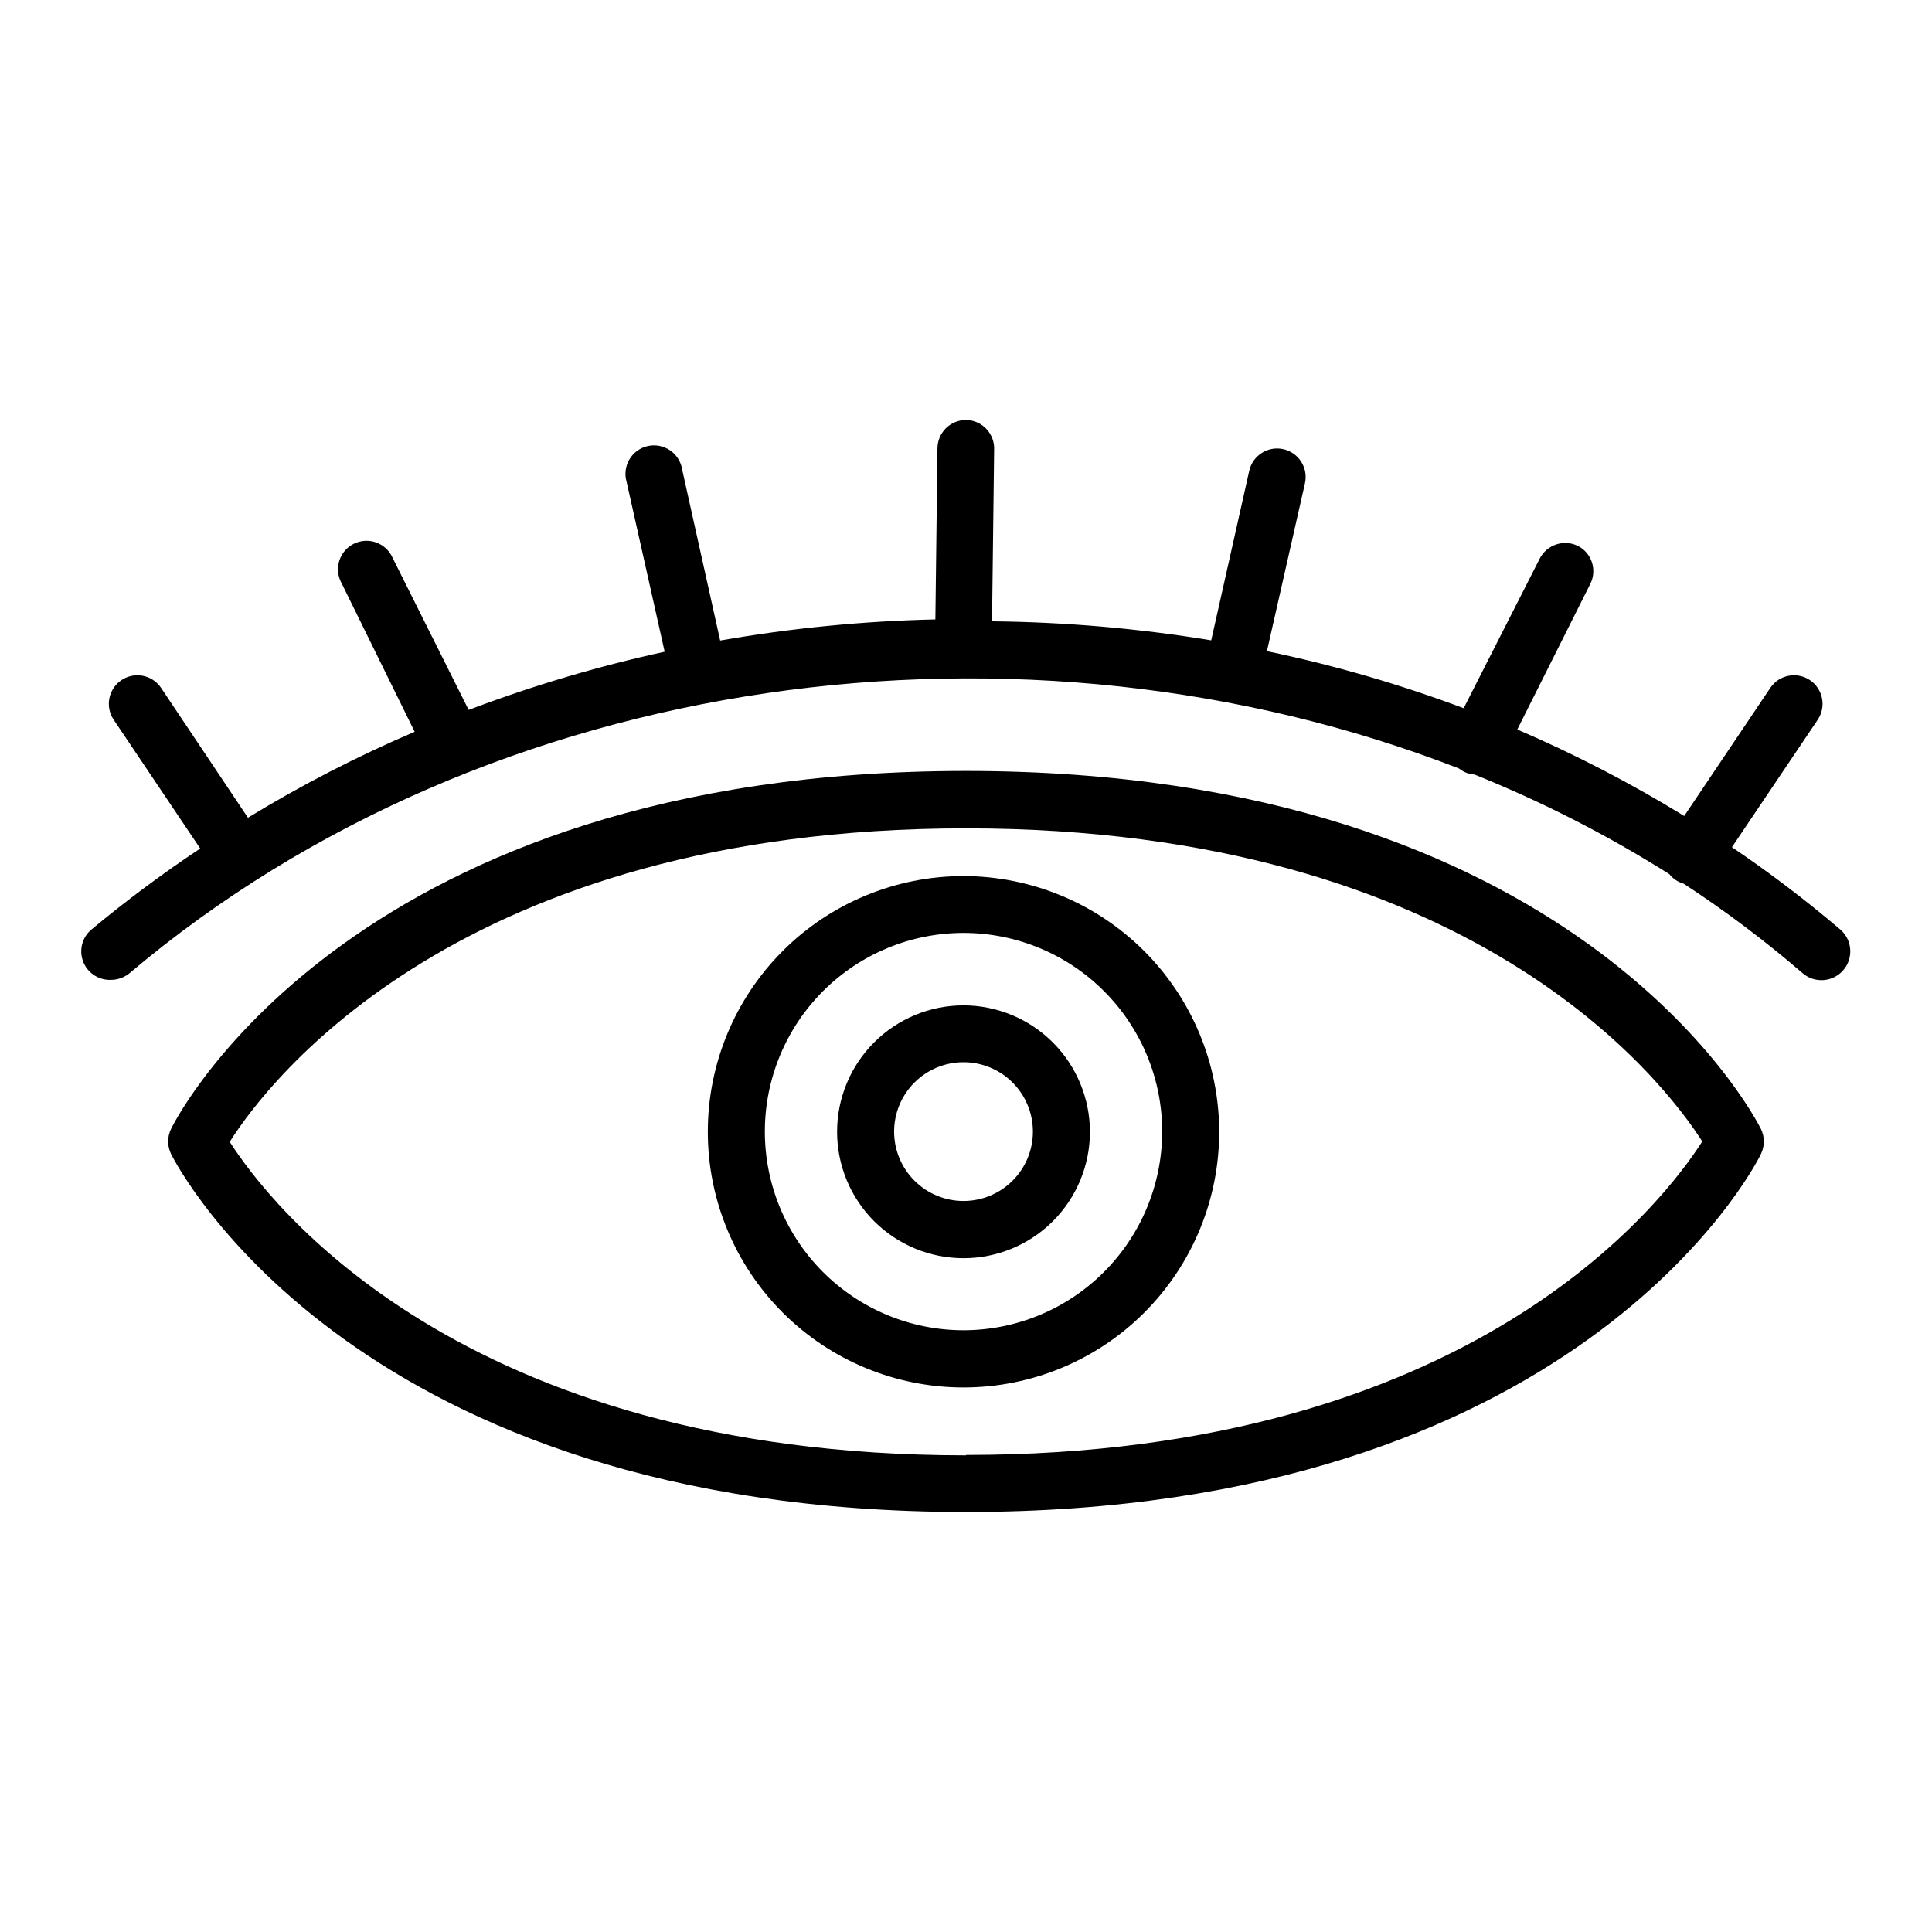 <?xml version="1.0" encoding="UTF-8"?>
<!-- Uploaded to: SVG Repo, www.svgrepo.com, Generator: SVG Repo Mixer Tools -->
<svg fill="#000000" width="800px" height="800px" version="1.1" viewBox="144 144 512 512" xmlns="http://www.w3.org/2000/svg">
 <g>
  <path d="m400 348.31c-161.22 0-208.68 90.688-210.64 94.816-1.062 2.125-1.062 4.625 0 6.75 1.965 3.879 49.426 94.816 210.64 94.816s208.68-90.688 210.64-94.816h-0.004c1.062-2.125 1.062-4.625 0-6.75-1.965-3.879-49.422-94.816-210.64-94.816zm0 181.37c-134.11 0-184.9-67.109-195.12-83.078 10.078-16.02 61.062-83.078 195.12-83.078s184.9 66.957 195.12 82.977c-10.227 16.02-61.062 83.078-195.12 83.078z"/>
  <path d="m399.34 376.17c-17.973 0-35.207 7.141-47.914 19.848-12.711 12.707-19.848 29.945-19.848 47.914 0 17.973 7.137 35.207 19.848 47.918 12.707 12.707 29.941 19.844 47.914 19.844s35.207-7.137 47.914-19.844c12.707-12.711 19.848-29.945 19.848-47.918-0.027-17.961-7.176-35.184-19.875-47.887-12.703-12.699-29.922-19.848-47.887-19.875zm0 120.36c-13.965 0-27.359-5.547-37.234-15.426-9.875-9.875-15.418-23.273-15.414-37.238 0.004-13.965 5.559-27.359 15.438-37.23 9.883-9.867 23.277-15.41 37.246-15.402 13.965 0.012 27.355 5.57 37.223 15.453 9.867 9.883 15.402 23.281 15.391 37.246-0.027 13.953-5.586 27.32-15.453 37.18-9.871 9.863-23.246 15.406-37.195 15.418z"/>
  <path d="m399.34 410.43c-8.887 0-17.406 3.531-23.691 9.816-6.281 6.281-9.812 14.805-9.812 23.688 0 8.887 3.531 17.41 9.812 23.691 6.285 6.281 14.805 9.812 23.691 9.812s17.406-3.531 23.691-9.812c6.281-6.281 9.812-14.805 9.812-23.691-0.016-8.879-3.547-17.395-9.828-23.676-6.281-6.277-14.793-9.812-23.676-9.828zm0 51.844c-4.879 0-9.559-1.941-13.008-5.391-3.449-3.453-5.387-8.137-5.383-13.016 0.008-4.879 1.949-9.559 5.406-13.004 3.453-3.445 8.137-5.379 13.02-5.367 4.879 0.008 9.555 1.957 12.996 5.414 3.445 3.461 5.371 8.145 5.359 13.023-0.016 4.871-1.957 9.535-5.406 12.973-3.445 3.438-8.117 5.367-12.984 5.367z"/>
  <path d="m602.98 368.51 22.723-33.754v-0.004c2.336-3.465 1.422-8.164-2.043-10.504-3.465-2.336-8.168-1.422-10.504 2.043l-22.824 33.957v-0.004c-14.168-8.699-28.953-16.363-44.234-22.922l19.348-38.594v0.004c1.863-3.703 0.375-8.211-3.324-10.078-3.719-1.797-8.191-0.297-10.078 3.375l-20.152 39.648v0.004c-16.969-6.363-34.402-11.418-52.145-15.117l10.078-44.488v0.004c0.918-4.078-1.641-8.125-5.719-9.043-4.074-0.918-8.125 1.641-9.043 5.719l-10.078 44.941v-0.004c-19.203-3.156-38.625-4.84-58.086-5.039l0.555-45.344-0.004 0.004c0.125-2.066-0.602-4.09-2.012-5.606-1.406-1.512-3.375-2.383-5.441-2.406-4.156 0-7.531 3.352-7.559 7.508l-0.555 45.344v-0.004c-19.125 0.434-38.188 2.305-57.031 5.594l-10.078-45.344h0.004c-0.328-2.062-1.496-3.898-3.227-5.07-1.73-1.172-3.867-1.578-5.906-1.117-2.035 0.461-3.793 1.746-4.852 3.547-1.055 1.805-1.32 3.965-0.727 5.969l10.078 44.988h-0.004c-17.672 3.852-35.031 9.008-51.941 15.418l-20.152-40.305c-0.832-1.895-2.406-3.367-4.352-4.066-1.949-0.703-4.098-0.578-5.949 0.348-1.848 0.926-3.238 2.57-3.844 4.547-0.605 1.98-0.375 4.117 0.641 5.922l19.348 39.348c-15.258 6.519-30.023 14.129-44.184 22.773l-23.023-34.41c-2.34-3.465-7.043-4.379-10.508-2.043-3.461 2.34-4.375 7.039-2.039 10.504l22.922 34.109c-9.977 6.641-19.598 13.805-28.816 21.461-2.465 2.062-3.356 5.457-2.223 8.465 1.137 3.008 4.047 4.969 7.262 4.887 1.832 0.02 3.613-0.605 5.039-1.762 95.723-80.914 237.29-98.949 352.31-54.262 0.438 0.348 0.91 0.652 1.41 0.906 0.855 0.406 1.777 0.645 2.719 0.707 17.977 7.227 35.258 16.062 51.641 26.398 0.961 1.223 2.285 2.106 3.781 2.519 11.004 7.191 21.523 15.102 31.488 23.68 3.172 2.781 7.996 2.465 10.781-0.707 2.781-3.172 2.465-7.996-0.707-10.781-9.176-7.812-18.781-15.113-28.766-21.863z"/>
 </g>
</svg>